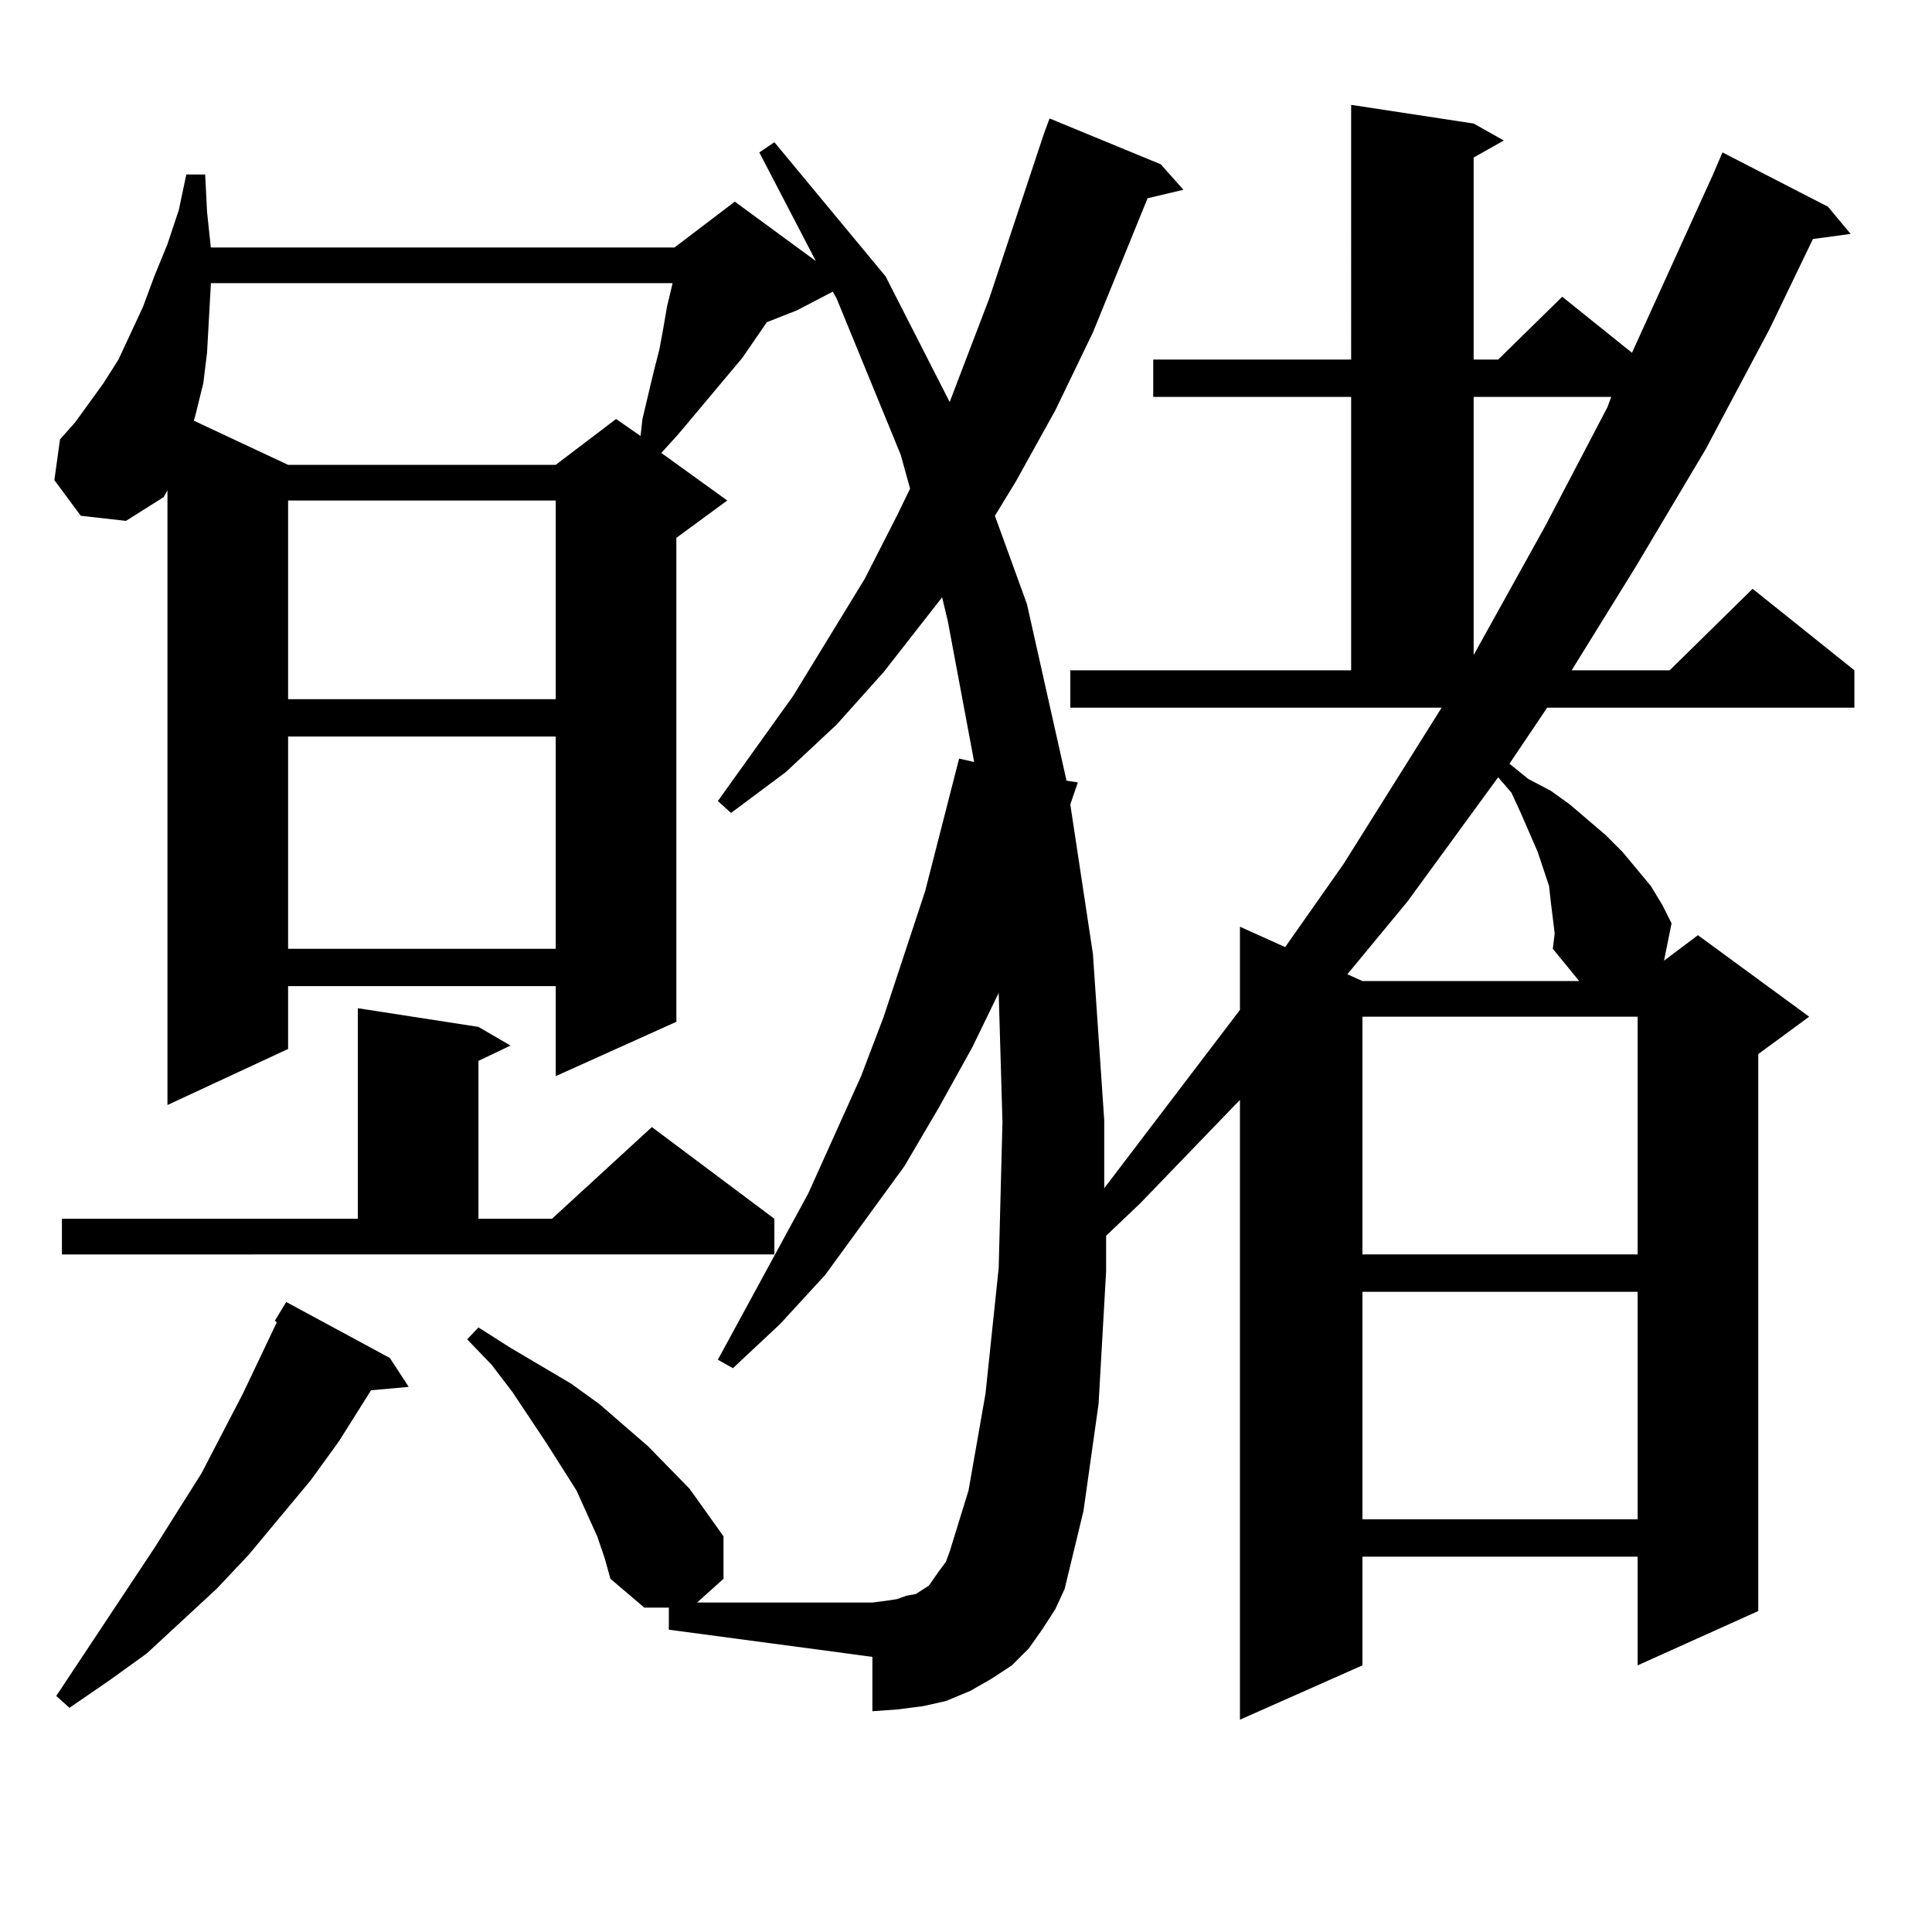 <?xml version="1.0" encoding="utf-8"?>
<!-- Generator: Adobe Illustrator 16.0.0, SVG Export Plug-In . SVG Version: 6.00 Build 0)  -->
<!DOCTYPE svg PUBLIC "-//W3C//DTD SVG 1.1//EN" "http://www.w3.org/Graphics/SVG/1.1/DTD/svg11.dtd">
<svg version="1.1" id="图层_1" xmlns="http://www.w3.org/2000/svg" xmlns:xlink="http://www.w3.org/1999/xlink" x="0px" y="0px"
	 width="1000px" height="1000px" viewBox="0 0 1000 1000" enable-background="new 0 0 1000 1000" xml:space="preserve">
<path d="M539.353,843.531l-6.829,9.668l-8.78,8.789l-10.731,7.031l-10.731,6.152l-12.683,5.273l-11.707,2.637l-13.658,1.758
	l-12.683,0.879v-28.125l-105.363-14.063v-11.426h-12.683l-17.561-14.941l-2.927-10.547l-3.902-11.426l-10.731-23.73l-15.609-24.609
	l-17.561-26.367l-10.731-14.063l-12.683-13.184l5.854-6.152l16.585,10.547l31.219,18.457l14.634,10.547l25.365,21.973l21.463,21.973
	l8.78,12.305l8.78,12.305v21.973l-13.658,12.305h90.729l6.829-0.879l5.854-0.879l4.878-1.758l4.878-0.879l6.829-4.395l4.878-7.031
	l3.902-5.273l1.951-5.273l9.756-31.641l8.78-50.098l6.829-65.039l1.951-75.586l-1.951-66.797l-13.658,28.125l-17.561,31.641
	l-17.561,29.883l-40.975,56.25l-23.414,25.488l-24.39,22.852l-7.805-4.395l46.828-86.133l27.316-60.645l11.707-30.762l21.463-65.039
	l17.561-68.555l7.805,1.758l-13.658-72.949l-2.927-12.305l-30.243,38.672l-24.39,27.246l-26.341,24.609l-28.292,21.094l-6.829-6.152
	l39.023-54.492l37.072-60.645l16.585-32.52l6.829-14.063l-4.878-17.578l-33.17-80.859l-1.951-3.516l-18.536,9.668l-15.609,6.152
	l-12.683,18.457l-33.17,39.551l-8.78,9.668l34.146,24.609l-26.341,19.336v250.488l-62.438,28.125v-46.582H149.118v32.52
	l-62.438,29.004V253.785l-1.951,3.516l-19.512,12.305l-23.414-2.637l-13.658-18.457l2.927-21.094l7.805-8.789l14.634-20.215
	l7.805-12.305l12.683-27.246l5.854-15.82l6.829-16.699l5.854-17.578l3.902-18.457h9.756l0.976,19.336l1.951,18.457h239.994
	l31.219-23.73l41.95,30.762l-29.268-56.25l7.805-5.273l57.56,69.434l33.17,65.039l20.487-53.613l28.292-85.254l2.927-7.91
	l57.56,23.73l11.707,13.184l-18.536,4.395l-28.292,69.434l-19.512,40.43l-20.487,36.914l-10.731,17.578l16.585,45.703l20.487,91.406
	l5.854,0.879l-3.902,11.426l11.707,77.344l5.854,86.133v35.156l70.242-92.285v-43.066l23.414,10.547l30.243-43.066l50.73-80.859
	h-192.19v-19.336h145.362V205.445H596.912v-19.336h102.437V54.273l63.413,9.668l15.609,8.789l-15.609,8.789v104.59h12.683
	l33.17-32.52l36.097,29.004l41.95-92.285l4.878-11.426l54.633,28.125l11.707,14.063l-19.512,2.637l-22.438,46.582l-33.17,62.402
	l-36.097,60.645l-33.17,53.613h50.73l42.926-42.188l52.682,42.188v19.336H800.81l-19.512,29.004l9.756,7.91l11.707,6.152
	l9.756,7.031l18.536,15.82l8.78,8.789l14.634,17.578l5.854,9.668l4.878,9.668l-3.902,19.336l17.561-13.184l57.56,42.188
	l-26.341,19.336v288.281l-62.438,28.125v-56.25H705.202v56.25l-63.413,28.125V569.313l-51.706,53.613l-17.561,16.699v18.457
	l-3.902,68.555l-7.805,55.371l-9.756,40.43l-4.878,10.547L539.353,843.531z M142.289,683.57l5.854-9.668l53.657,29.004l9.756,14.941
	l-19.512,1.758l-16.585,26.367l-14.634,20.215l-32.194,38.672l-16.585,17.578l-36.097,33.398l-19.512,14.063L35.95,883.961
	l-6.829-6.152l50.73-76.465l24.39-38.672l21.463-41.309l17.561-36.914L142.289,683.57z M32.048,630.836h153.167V521.852
	l62.438,9.668l16.585,9.668l-16.585,7.91v81.738H285.7l51.706-47.461l63.413,47.461v18.457H32.048V630.836z M109.119,146.559v0.879
	l-0.976,17.578l-0.976,17.578l-1.951,15.82l-3.902,15.82l-0.976,3.516l48.779,22.852h138.533l31.219-23.73l12.683,8.789l0.976-8.789
	l2.927-12.305l2.927-12.305l2.927-11.426l1.951-10.547l1.951-11.426l2.927-12.305H109.119z M149.118,259.059v102.832h138.533
	V259.059H149.118z M149.118,381.227V491.09h138.533V381.227H149.118z M803.736,475.27l-0.976-7.91l-0.976-8.789l-5.854-17.578
	l-8.78-20.215l-4.878-10.547l-6.829-7.91l-46.828,64.16l-31.219,37.793l7.805,3.516h112.192l-13.658-16.699l0.976-7.91
	L803.736,475.27z M705.202,526.246v123.047h142.436V526.246H705.202z M705.202,668.629v117.773h142.436V668.629H705.202z
	 M762.762,205.445v133.594l37.072-66.797l32.194-61.523l1.951-5.273H762.762z"/>
</svg>

